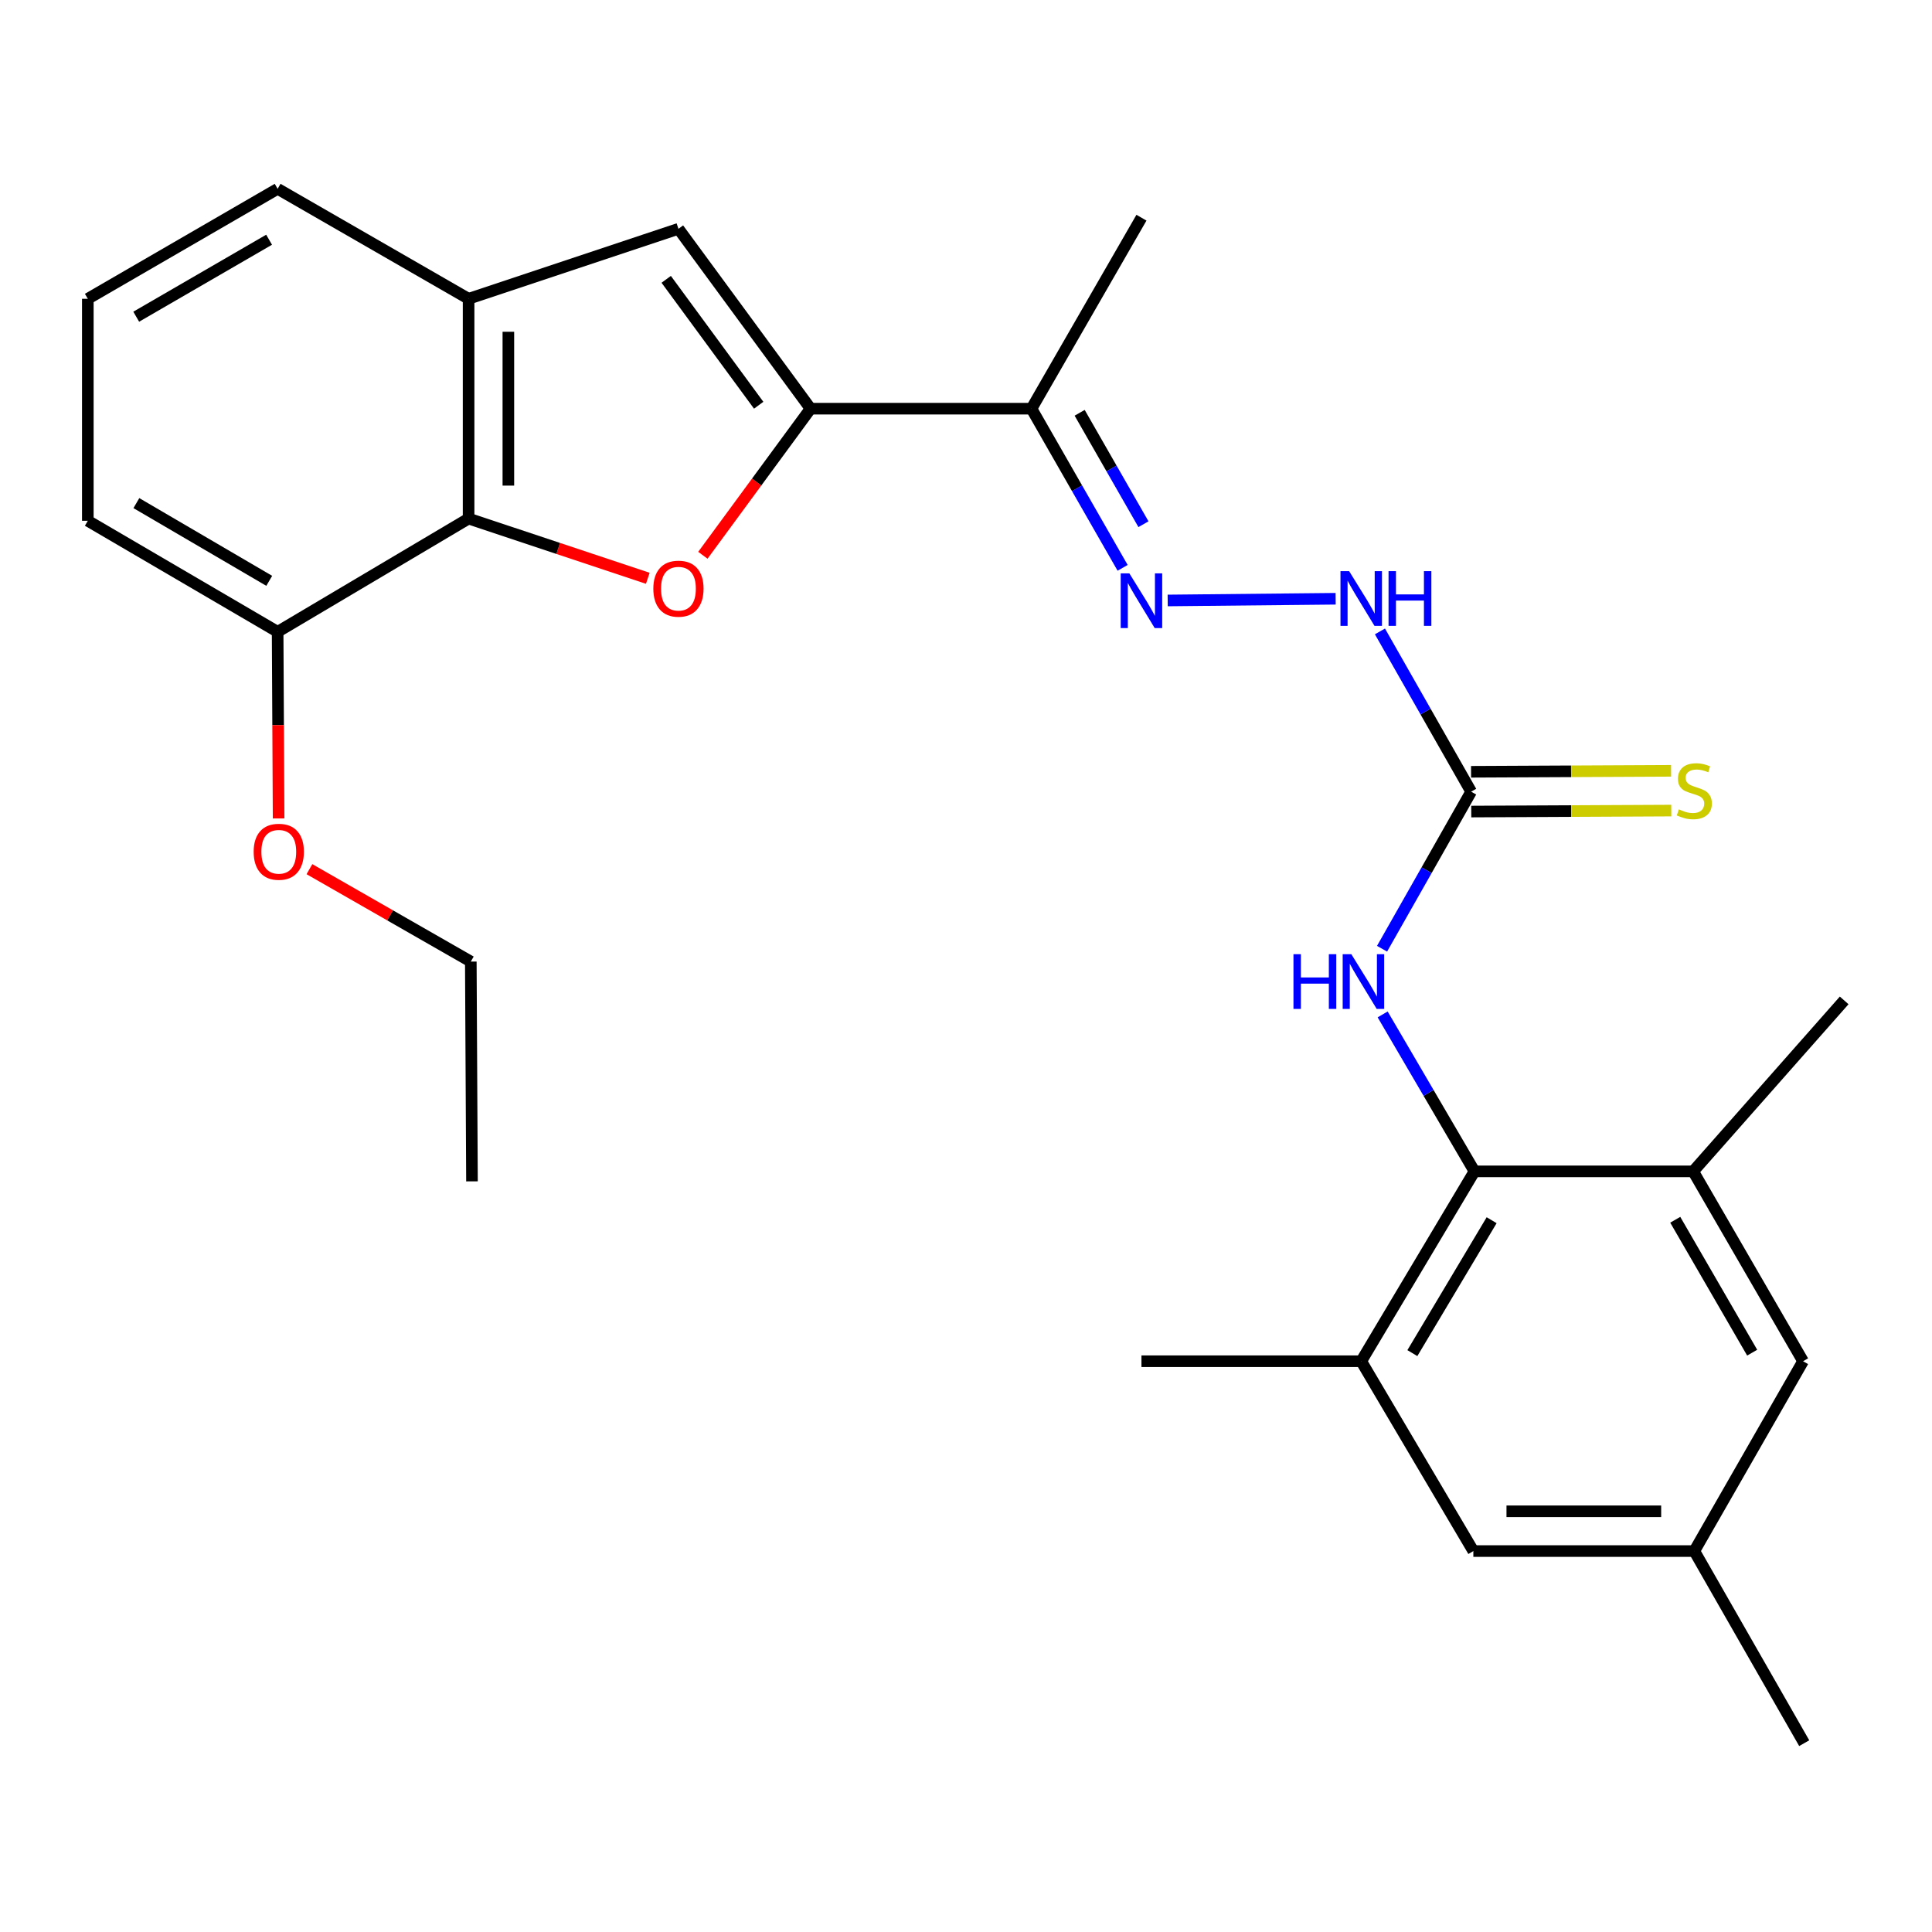 <?xml version='1.0' encoding='iso-8859-1'?>
<svg version='1.1' baseProfile='full'
              xmlns='http://www.w3.org/2000/svg'
                      xmlns:rdkit='http://www.rdkit.org/xml'
                      xmlns:xlink='http://www.w3.org/1999/xlink'
                  xml:space='preserve'
width='1000px' height='1000px' viewBox='0 0 1000 1000'>
<!-- END OF HEADER -->
<rect style='opacity:1.0;fill:#FFFFFF;stroke:none' width='1000' height='1000' x='0' y='0'> </rect>
<path class='bond-0' d='M 363.806,287.406 L 391.675,249.47' style='fill:none;fill-rule:evenodd;stroke:#FF0000;stroke-width:6px;stroke-linecap:butt;stroke-linejoin:miter;stroke-opacity:1' />
<path class='bond-0' d='M 391.675,249.47 L 419.545,211.534' style='fill:none;fill-rule:evenodd;stroke:#000000;stroke-width:6px;stroke-linecap:butt;stroke-linejoin:miter;stroke-opacity:1' />
<path class='bond-1' d='M 335.302,299.326 L 288.924,283.869' style='fill:none;fill-rule:evenodd;stroke:#FF0000;stroke-width:6px;stroke-linecap:butt;stroke-linejoin:miter;stroke-opacity:1' />
<path class='bond-1' d='M 288.924,283.869 L 242.545,268.411' style='fill:none;fill-rule:evenodd;stroke:#000000;stroke-width:6px;stroke-linecap:butt;stroke-linejoin:miter;stroke-opacity:1' />
<path class='bond-2' d='M 419.545,211.534 L 351.164,118.432' style='fill:none;fill-rule:evenodd;stroke:#000000;stroke-width:6px;stroke-linecap:butt;stroke-linejoin:miter;stroke-opacity:1' />
<path class='bond-2' d='M 392.699,209.753 L 344.832,144.581' style='fill:none;fill-rule:evenodd;stroke:#000000;stroke-width:6px;stroke-linecap:butt;stroke-linejoin:miter;stroke-opacity:1' />
<path class='bond-6' d='M 419.545,211.534 L 533.893,211.534' style='fill:none;fill-rule:evenodd;stroke:#000000;stroke-width:6px;stroke-linecap:butt;stroke-linejoin:miter;stroke-opacity:1' />
<path class='bond-5' d='M 242.545,268.411 L 242.545,154.657' style='fill:none;fill-rule:evenodd;stroke:#000000;stroke-width:6px;stroke-linecap:butt;stroke-linejoin:miter;stroke-opacity:1' />
<path class='bond-5' d='M 263.128,251.348 L 263.128,171.72' style='fill:none;fill-rule:evenodd;stroke:#000000;stroke-width:6px;stroke-linecap:butt;stroke-linejoin:miter;stroke-opacity:1' />
<path class='bond-15' d='M 242.545,268.411 L 143.703,327.026' style='fill:none;fill-rule:evenodd;stroke:#000000;stroke-width:6px;stroke-linecap:butt;stroke-linejoin:miter;stroke-opacity:1' />
<path class='bond-27' d='M 351.164,118.432 L 242.545,154.657' style='fill:none;fill-rule:evenodd;stroke:#000000;stroke-width:6px;stroke-linecap:butt;stroke-linejoin:miter;stroke-opacity:1' />
<path class='bond-3' d='M 763.184,606.298 L 739.422,565.677' style='fill:none;fill-rule:evenodd;stroke:#000000;stroke-width:6px;stroke-linecap:butt;stroke-linejoin:miter;stroke-opacity:1' />
<path class='bond-3' d='M 739.422,565.677 L 715.66,525.056' style='fill:none;fill-rule:evenodd;stroke:#0000FF;stroke-width:6px;stroke-linecap:butt;stroke-linejoin:miter;stroke-opacity:1' />
<path class='bond-9' d='M 763.184,606.298 L 704.569,704.569' style='fill:none;fill-rule:evenodd;stroke:#000000;stroke-width:6px;stroke-linecap:butt;stroke-linejoin:miter;stroke-opacity:1' />
<path class='bond-9' d='M 772.069,631.582 L 731.038,700.372' style='fill:none;fill-rule:evenodd;stroke:#000000;stroke-width:6px;stroke-linecap:butt;stroke-linejoin:miter;stroke-opacity:1' />
<path class='bond-10' d='M 763.184,606.298 L 876.388,606.298' style='fill:none;fill-rule:evenodd;stroke:#000000;stroke-width:6px;stroke-linecap:butt;stroke-linejoin:miter;stroke-opacity:1' />
<path class='bond-4' d='M 761.469,409.768 L 737.866,368.293' style='fill:none;fill-rule:evenodd;stroke:#000000;stroke-width:6px;stroke-linecap:butt;stroke-linejoin:miter;stroke-opacity:1' />
<path class='bond-4' d='M 737.866,368.293 L 714.264,326.818' style='fill:none;fill-rule:evenodd;stroke:#0000FF;stroke-width:6px;stroke-linecap:butt;stroke-linejoin:miter;stroke-opacity:1' />
<path class='bond-8' d='M 761.469,409.768 L 738.408,450.417' style='fill:none;fill-rule:evenodd;stroke:#000000;stroke-width:6px;stroke-linecap:butt;stroke-linejoin:miter;stroke-opacity:1' />
<path class='bond-8' d='M 738.408,450.417 L 715.348,491.065' style='fill:none;fill-rule:evenodd;stroke:#0000FF;stroke-width:6px;stroke-linecap:butt;stroke-linejoin:miter;stroke-opacity:1' />
<path class='bond-12' d='M 761.518,420.059 L 813.286,419.808' style='fill:none;fill-rule:evenodd;stroke:#000000;stroke-width:6px;stroke-linecap:butt;stroke-linejoin:miter;stroke-opacity:1' />
<path class='bond-12' d='M 813.286,419.808 L 865.054,419.557' style='fill:none;fill-rule:evenodd;stroke:#CCCC00;stroke-width:6px;stroke-linecap:butt;stroke-linejoin:miter;stroke-opacity:1' />
<path class='bond-12' d='M 761.419,399.477 L 813.186,399.226' style='fill:none;fill-rule:evenodd;stroke:#000000;stroke-width:6px;stroke-linecap:butt;stroke-linejoin:miter;stroke-opacity:1' />
<path class='bond-12' d='M 813.186,399.226 L 864.954,398.974' style='fill:none;fill-rule:evenodd;stroke:#CCCC00;stroke-width:6px;stroke-linecap:butt;stroke-linejoin:miter;stroke-opacity:1' />
<path class='bond-18' d='M 242.545,154.657 L 143.703,97.734' style='fill:none;fill-rule:evenodd;stroke:#000000;stroke-width:6px;stroke-linecap:butt;stroke-linejoin:miter;stroke-opacity:1' />
<path class='bond-7' d='M 533.893,211.534 L 557.48,252.723' style='fill:none;fill-rule:evenodd;stroke:#000000;stroke-width:6px;stroke-linecap:butt;stroke-linejoin:miter;stroke-opacity:1' />
<path class='bond-7' d='M 557.48,252.723 L 581.067,293.913' style='fill:none;fill-rule:evenodd;stroke:#0000FF;stroke-width:6px;stroke-linecap:butt;stroke-linejoin:miter;stroke-opacity:1' />
<path class='bond-7' d='M 558.83,213.662 L 575.341,242.495' style='fill:none;fill-rule:evenodd;stroke:#000000;stroke-width:6px;stroke-linecap:butt;stroke-linejoin:miter;stroke-opacity:1' />
<path class='bond-7' d='M 575.341,242.495 L 591.852,271.328' style='fill:none;fill-rule:evenodd;stroke:#0000FF;stroke-width:6px;stroke-linecap:butt;stroke-linejoin:miter;stroke-opacity:1' />
<path class='bond-21' d='M 533.893,211.534 L 590.815,112.68' style='fill:none;fill-rule:evenodd;stroke:#000000;stroke-width:6px;stroke-linecap:butt;stroke-linejoin:miter;stroke-opacity:1' />
<path class='bond-11' d='M 604.399,310.799 L 691.325,309.916' style='fill:none;fill-rule:evenodd;stroke:#0000FF;stroke-width:6px;stroke-linecap:butt;stroke-linejoin:miter;stroke-opacity:1' />
<path class='bond-13' d='M 704.569,704.569 L 762.601,802.828' style='fill:none;fill-rule:evenodd;stroke:#000000;stroke-width:6px;stroke-linecap:butt;stroke-linejoin:miter;stroke-opacity:1' />
<path class='bond-19' d='M 704.569,704.569 L 590.815,704.569' style='fill:none;fill-rule:evenodd;stroke:#000000;stroke-width:6px;stroke-linecap:butt;stroke-linejoin:miter;stroke-opacity:1' />
<path class='bond-14' d='M 876.388,606.298 L 933.265,704.569' style='fill:none;fill-rule:evenodd;stroke:#000000;stroke-width:6px;stroke-linecap:butt;stroke-linejoin:miter;stroke-opacity:1' />
<path class='bond-14' d='M 867.106,631.349 L 906.92,700.139' style='fill:none;fill-rule:evenodd;stroke:#000000;stroke-width:6px;stroke-linecap:butt;stroke-linejoin:miter;stroke-opacity:1' />
<path class='bond-20' d='M 876.388,606.298 L 954.545,517.804' style='fill:none;fill-rule:evenodd;stroke:#000000;stroke-width:6px;stroke-linecap:butt;stroke-linejoin:miter;stroke-opacity:1' />
<path class='bond-29' d='M 762.601,802.828 L 876.972,802.828' style='fill:none;fill-rule:evenodd;stroke:#000000;stroke-width:6px;stroke-linecap:butt;stroke-linejoin:miter;stroke-opacity:1' />
<path class='bond-29' d='M 779.756,782.246 L 859.816,782.246' style='fill:none;fill-rule:evenodd;stroke:#000000;stroke-width:6px;stroke-linecap:butt;stroke-linejoin:miter;stroke-opacity:1' />
<path class='bond-16' d='M 933.265,704.569 L 876.972,802.828' style='fill:none;fill-rule:evenodd;stroke:#000000;stroke-width:6px;stroke-linecap:butt;stroke-linejoin:miter;stroke-opacity:1' />
<path class='bond-17' d='M 143.703,327.026 L 143.955,375.326' style='fill:none;fill-rule:evenodd;stroke:#000000;stroke-width:6px;stroke-linecap:butt;stroke-linejoin:miter;stroke-opacity:1' />
<path class='bond-17' d='M 143.955,375.326 L 144.207,423.626' style='fill:none;fill-rule:evenodd;stroke:#FF0000;stroke-width:6px;stroke-linecap:butt;stroke-linejoin:miter;stroke-opacity:1' />
<path class='bond-23' d='M 143.703,327.026 L 45.455,269.554' style='fill:none;fill-rule:evenodd;stroke:#000000;stroke-width:6px;stroke-linecap:butt;stroke-linejoin:miter;stroke-opacity:1' />
<path class='bond-23' d='M 139.358,300.639 L 70.584,260.409' style='fill:none;fill-rule:evenodd;stroke:#000000;stroke-width:6px;stroke-linecap:butt;stroke-linejoin:miter;stroke-opacity:1' />
<path class='bond-24' d='M 876.972,802.828 L 933.86,902.265' style='fill:none;fill-rule:evenodd;stroke:#000000;stroke-width:6px;stroke-linecap:butt;stroke-linejoin:miter;stroke-opacity:1' />
<path class='bond-25' d='M 160.161,449.876 L 201.925,473.794' style='fill:none;fill-rule:evenodd;stroke:#FF0000;stroke-width:6px;stroke-linecap:butt;stroke-linejoin:miter;stroke-opacity:1' />
<path class='bond-25' d='M 201.925,473.794 L 243.689,497.713' style='fill:none;fill-rule:evenodd;stroke:#000000;stroke-width:6px;stroke-linecap:butt;stroke-linejoin:miter;stroke-opacity:1' />
<path class='bond-28' d='M 143.703,97.734 L 45.455,154.657' style='fill:none;fill-rule:evenodd;stroke:#000000;stroke-width:6px;stroke-linecap:butt;stroke-linejoin:miter;stroke-opacity:1' />
<path class='bond-28' d='M 139.284,124.082 L 70.51,163.928' style='fill:none;fill-rule:evenodd;stroke:#000000;stroke-width:6px;stroke-linecap:butt;stroke-linejoin:miter;stroke-opacity:1' />
<path class='bond-22' d='M 45.455,154.657 L 45.455,269.554' style='fill:none;fill-rule:evenodd;stroke:#000000;stroke-width:6px;stroke-linecap:butt;stroke-linejoin:miter;stroke-opacity:1' />
<path class='bond-26' d='M 243.689,497.713 L 244.295,611.467' style='fill:none;fill-rule:evenodd;stroke:#000000;stroke-width:6px;stroke-linecap:butt;stroke-linejoin:miter;stroke-opacity:1' />
<path  class='atom-0' d='M 338.164 304.693
Q 338.164 297.893, 341.524 294.093
Q 344.884 290.293, 351.164 290.293
Q 357.444 290.293, 360.804 294.093
Q 364.164 297.893, 364.164 304.693
Q 364.164 311.573, 360.764 315.493
Q 357.364 319.373, 351.164 319.373
Q 344.924 319.373, 341.524 315.493
Q 338.164 311.613, 338.164 304.693
M 351.164 316.173
Q 355.484 316.173, 357.804 313.293
Q 360.164 310.373, 360.164 304.693
Q 360.164 299.133, 357.804 296.333
Q 355.484 293.493, 351.164 293.493
Q 346.844 293.493, 344.484 296.293
Q 342.164 299.093, 342.164 304.693
Q 342.164 310.413, 344.484 313.293
Q 346.844 316.173, 351.164 316.173
' fill='#FF0000'/>
<path  class='atom-8' d='M 584.555 296.777
L 593.835 311.777
Q 594.755 313.257, 596.235 315.937
Q 597.715 318.617, 597.795 318.777
L 597.795 296.777
L 601.555 296.777
L 601.555 325.097
L 597.675 325.097
L 587.715 308.697
Q 586.555 306.777, 585.315 304.577
Q 584.115 302.377, 583.755 301.697
L 583.755 325.097
L 580.075 325.097
L 580.075 296.777
L 584.555 296.777
' fill='#0000FF'/>
<path  class='atom-9' d='M 669.492 493.89
L 673.332 493.89
L 673.332 505.93
L 687.812 505.93
L 687.812 493.89
L 691.652 493.89
L 691.652 522.21
L 687.812 522.21
L 687.812 509.13
L 673.332 509.13
L 673.332 522.21
L 669.492 522.21
L 669.492 493.89
' fill='#0000FF'/>
<path  class='atom-9' d='M 699.452 493.89
L 708.732 508.89
Q 709.652 510.37, 711.132 513.05
Q 712.612 515.73, 712.692 515.89
L 712.692 493.89
L 716.452 493.89
L 716.452 522.21
L 712.572 522.21
L 702.612 505.81
Q 701.452 503.89, 700.212 501.69
Q 699.012 499.49, 698.652 498.81
L 698.652 522.21
L 694.972 522.21
L 694.972 493.89
L 699.452 493.89
' fill='#0000FF'/>
<path  class='atom-12' d='M 698.309 295.622
L 707.589 310.622
Q 708.509 312.102, 709.989 314.782
Q 711.469 317.462, 711.549 317.622
L 711.549 295.622
L 715.309 295.622
L 715.309 323.942
L 711.429 323.942
L 701.469 307.542
Q 700.309 305.622, 699.069 303.422
Q 697.869 301.222, 697.509 300.542
L 697.509 323.942
L 693.829 323.942
L 693.829 295.622
L 698.309 295.622
' fill='#0000FF'/>
<path  class='atom-12' d='M 718.709 295.622
L 722.549 295.622
L 722.549 307.662
L 737.029 307.662
L 737.029 295.622
L 740.869 295.622
L 740.869 323.942
L 737.029 323.942
L 737.029 310.862
L 722.549 310.862
L 722.549 323.942
L 718.709 323.942
L 718.709 295.622
' fill='#0000FF'/>
<path  class='atom-13' d='M 868.972 418.928
Q 869.292 419.048, 870.612 419.608
Q 871.932 420.168, 873.372 420.528
Q 874.852 420.848, 876.292 420.848
Q 878.972 420.848, 880.532 419.568
Q 882.092 418.248, 882.092 415.968
Q 882.092 414.408, 881.292 413.448
Q 880.532 412.488, 879.332 411.968
Q 878.132 411.448, 876.132 410.848
Q 873.612 410.088, 872.092 409.368
Q 870.612 408.648, 869.532 407.128
Q 868.492 405.608, 868.492 403.048
Q 868.492 399.488, 870.892 397.288
Q 873.332 395.088, 878.132 395.088
Q 881.412 395.088, 885.132 396.648
L 884.212 399.728
Q 880.812 398.328, 878.252 398.328
Q 875.492 398.328, 873.972 399.488
Q 872.452 400.608, 872.492 402.568
Q 872.492 404.088, 873.252 405.008
Q 874.052 405.928, 875.172 406.448
Q 876.332 406.968, 878.252 407.568
Q 880.812 408.368, 882.332 409.168
Q 883.852 409.968, 884.932 411.608
Q 886.052 413.208, 886.052 415.968
Q 886.052 419.888, 883.412 422.008
Q 880.812 424.088, 876.452 424.088
Q 873.932 424.088, 872.012 423.528
Q 870.132 423.008, 867.892 422.088
L 868.972 418.928
' fill='#CCCC00'/>
<path  class='atom-18' d='M 131.297 440.871
Q 131.297 434.071, 134.657 430.271
Q 138.017 426.471, 144.297 426.471
Q 150.577 426.471, 153.937 430.271
Q 157.297 434.071, 157.297 440.871
Q 157.297 447.751, 153.897 451.671
Q 150.497 455.551, 144.297 455.551
Q 138.057 455.551, 134.657 451.671
Q 131.297 447.791, 131.297 440.871
M 144.297 452.351
Q 148.617 452.351, 150.937 449.471
Q 153.297 446.551, 153.297 440.871
Q 153.297 435.311, 150.937 432.511
Q 148.617 429.671, 144.297 429.671
Q 139.977 429.671, 137.617 432.471
Q 135.297 435.271, 135.297 440.871
Q 135.297 446.591, 137.617 449.471
Q 139.977 452.351, 144.297 452.351
' fill='#FF0000'/>
</svg>
